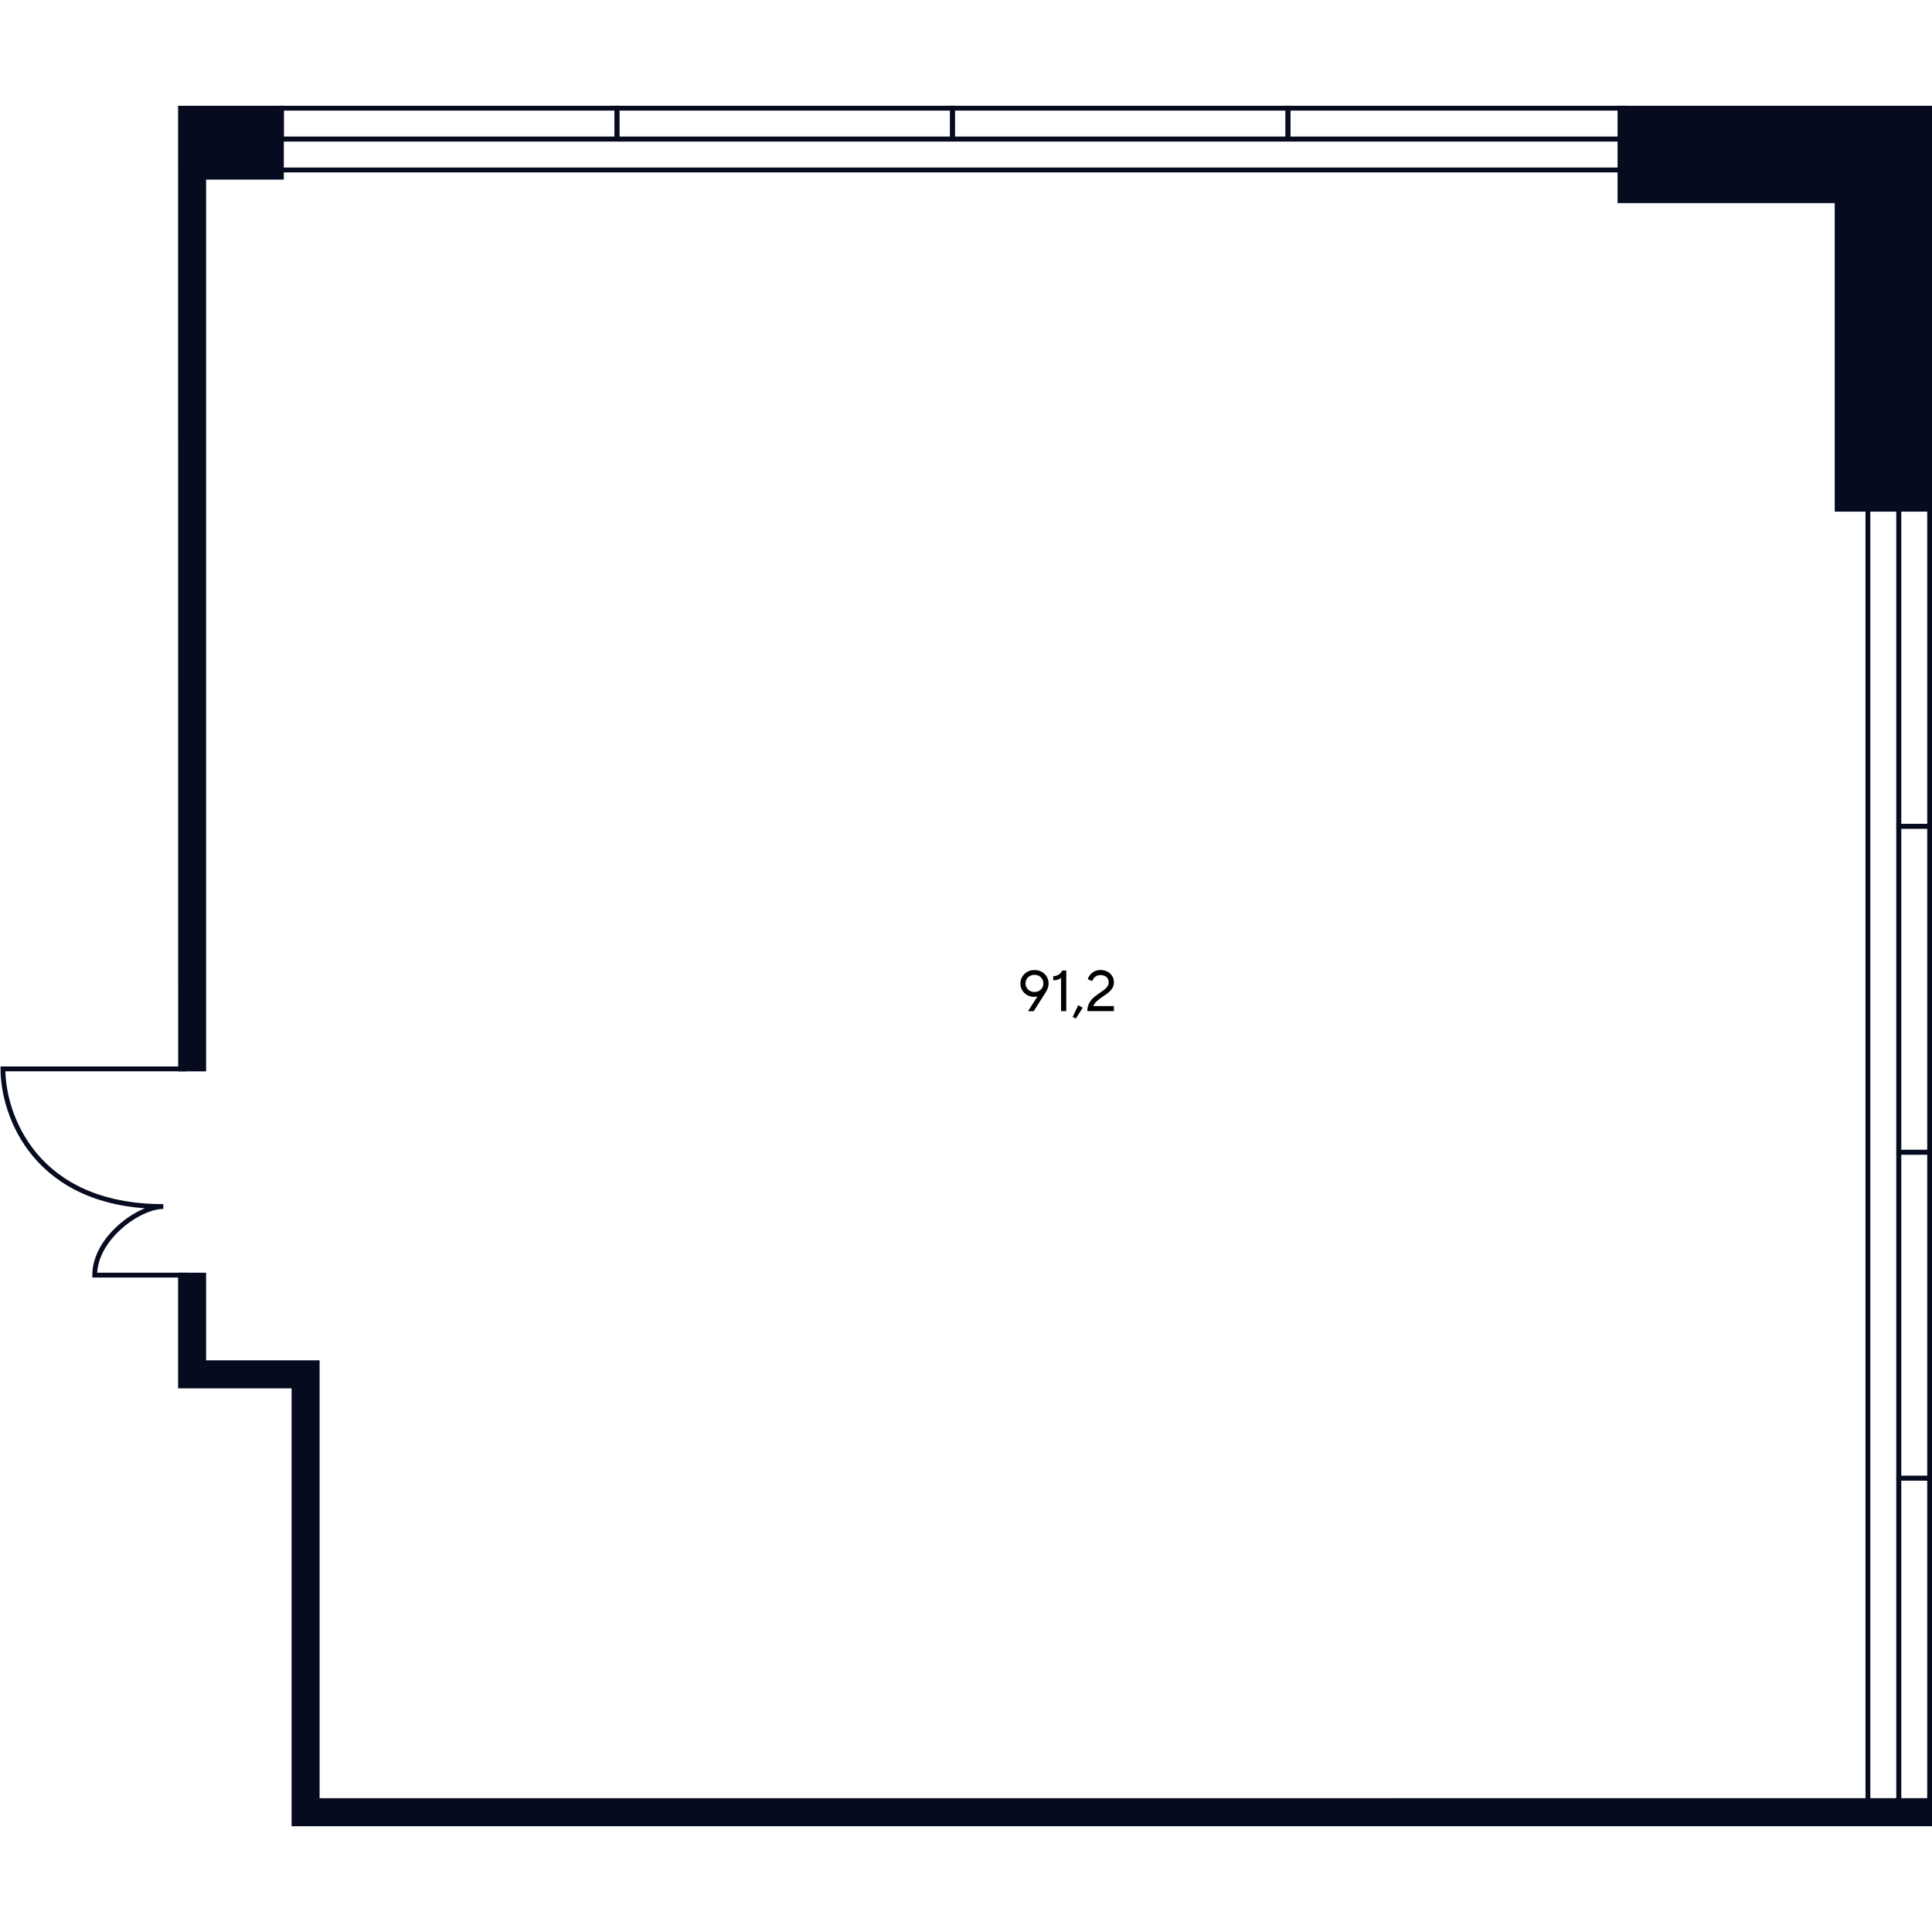 <?xml version="1.0" encoding="UTF-8"?>
<svg id="Office_x5F_04_x5F_03" xmlns="http://www.w3.org/2000/svg" viewBox="0 0 400 400">
  <defs>
    <style>
      .cls-1, .cls-2 {
        fill: #070b20;
      }

      .cls-1, .cls-2, .cls-3 {
        stroke: #070b20;
      }

      .cls-2 {
        stroke-miterlimit: 10;
      }

      .cls-3 {
        fill: none;
      }
    </style>
  </defs>
  <g id="Windows">
    <g>
      <rect class="cls-3" x="386.72" y="40.82" width="6.38" height="335.16" transform="translate(779.83 416.81) rotate(180)"/>
      <g>
        <path id="Rectangle_1384_x5F_2" class="cls-3" d="M399.51,238.57h-6.38s0-67.51,0-67.51h6.38s0,67.51,0,67.51Z"/>
        <path id="Rectangle_1384_x5F_2-2" data-name="Rectangle_1384_x5F_2" class="cls-3" d="M399.51,306.06h-6.38s0-67.51,0-67.51h6.38s0,67.51,0,67.51Z"/>
        <path id="Rectangle_1384_x5F_2-3" data-name="Rectangle_1384_x5F_2" class="cls-3" d="M399.51,373.56h-6.38s0-67.51,0-67.51h6.38s0,67.51,0,67.51Z"/>
        <path id="Rectangle_1384_x5F_2-4" data-name="Rectangle_1384_x5F_2" class="cls-3" d="M399.51,171.07h-6.38s0-67.51,0-67.51h6.38s0,67.51,0,67.51Z"/>
      </g>
    </g>
    <g>
      <rect class="cls-3" x="213.34" y="-139.33" width="6.38" height="342.67" transform="translate(248.53 -184.53) rotate(90)"/>
      <g>
        <path id="Rectangle_1384_x5F_2-5" data-name="Rectangle_1384_x5F_2" class="cls-3" d="M197.19,28.78v-6.38s69.47,0,69.47,0v6.38s-69.47,0-69.47,0Z"/>
        <path id="Rectangle_1384_x5F_2-6" data-name="Rectangle_1384_x5F_2" class="cls-3" d="M127.74,28.78v-6.38s69.47,0,69.47,0v6.38s-69.47,0-69.47,0Z"/>
        <path id="Rectangle_1384_x5F_2-7" data-name="Rectangle_1384_x5F_2" class="cls-3" d="M58.26,28.78v-6.38s69.47,0,69.47,0v6.38s-69.47,0-69.47,0Z"/>
        <path id="Rectangle_1384_x5F_2-8" data-name="Rectangle_1384_x5F_2" class="cls-3" d="M266.66,28.78v-6.38s69.47,0,69.47,0v6.38s-69.47,0-69.47,0Z"/>
      </g>
    </g>
  </g>
  <g id="Doors">
    <path id="Door" class="cls-3" d="M38.51,221.3H.61c0,9.5,6.6,28.5,33.2,28.5-5.1,0-14.2,6.6-14.2,14.2h19"/>
  </g>
  <g id="Walls">
    <polygon class="cls-2" points="42.17 221.31 42.17 36.68 58.26 36.68 58.26 22.4 37.37 22.4 37.39 221.31 42.17 221.31"/>
    <polygon class="cls-2" points="335.4 22.4 335.4 41.55 380.36 41.55 380.36 105.43 399.51 105.43 399.51 22.4 335.4 22.4"/>
    <polygon class="cls-1" points="65.67 372.8 65.67 282.14 42.17 282.14 42.17 264 37.37 264 37.37 286.94 60.87 286.94 60.87 377.6 399.51 377.6 399.51 372.79 65.67 372.8"/>
  </g>
  <g id="Text">
    <path d="M215.68,201.2c.44.25.79.58,1.04,1.01s.38.89.38,1.4c0,.32-.06.65-.18.98s-.26.62-.42.86l-2.48,3.9h-1.18l1.98-3.08c-.21.08-.45.12-.72.12-.52,0-1-.12-1.43-.37-.44-.25-.78-.58-1.03-1.01-.25-.42-.38-.89-.38-1.39s.13-.98.38-1.4c.26-.42.61-.76,1.05-1.01.44-.25.94-.37,1.49-.37s1.05.12,1.49.37ZM215.12,205.15c.28-.16.5-.37.66-.64.16-.27.24-.57.24-.9s-.08-.64-.24-.91c-.16-.27-.38-.49-.66-.64s-.59-.23-.94-.23-.67.08-.95.23-.5.37-.66.64c-.16.27-.24.58-.24.91s.08.63.24.9c.16.27.38.49.66.64.28.16.6.23.95.23s.66-.08.94-.23Z"/>
    <path d="M219.68,202.46c-.41.34-.95.5-1.62.5v-.84c.86-.04,1.48-.43,1.86-1.18h.84v8.4h-1.08v-6.89Z"/>
    <path d="M224.16,208.63l-1.42,2.26-.65-.34,1.14-2.44.92.52Z"/>
    <path d="M225.12,209.35c0-.63.12-1.18.37-1.64s.55-.85.89-1.15.8-.64,1.36-1.02c.42-.28.74-.52.98-.71.24-.19.44-.41.59-.65.16-.24.23-.52.23-.82,0-.44-.15-.8-.45-1.07-.3-.27-.71-.41-1.23-.41-.46,0-.84.12-1.13.37s-.5.54-.62.88l-.9-.4c.09-.3.24-.59.47-.88.22-.29.52-.53.89-.73.37-.19.8-.29,1.29-.29.54,0,1.01.11,1.43.34.42.22.75.53.98.91.23.38.35.81.35,1.27s-.1.84-.3,1.19c-.2.34-.45.64-.74.88s-.68.53-1.17.86c-.58.39-1.02.73-1.34,1.01-.32.28-.56.62-.71,1.01h4.26v1.04h-5.52Z"/>
  </g>
</svg>